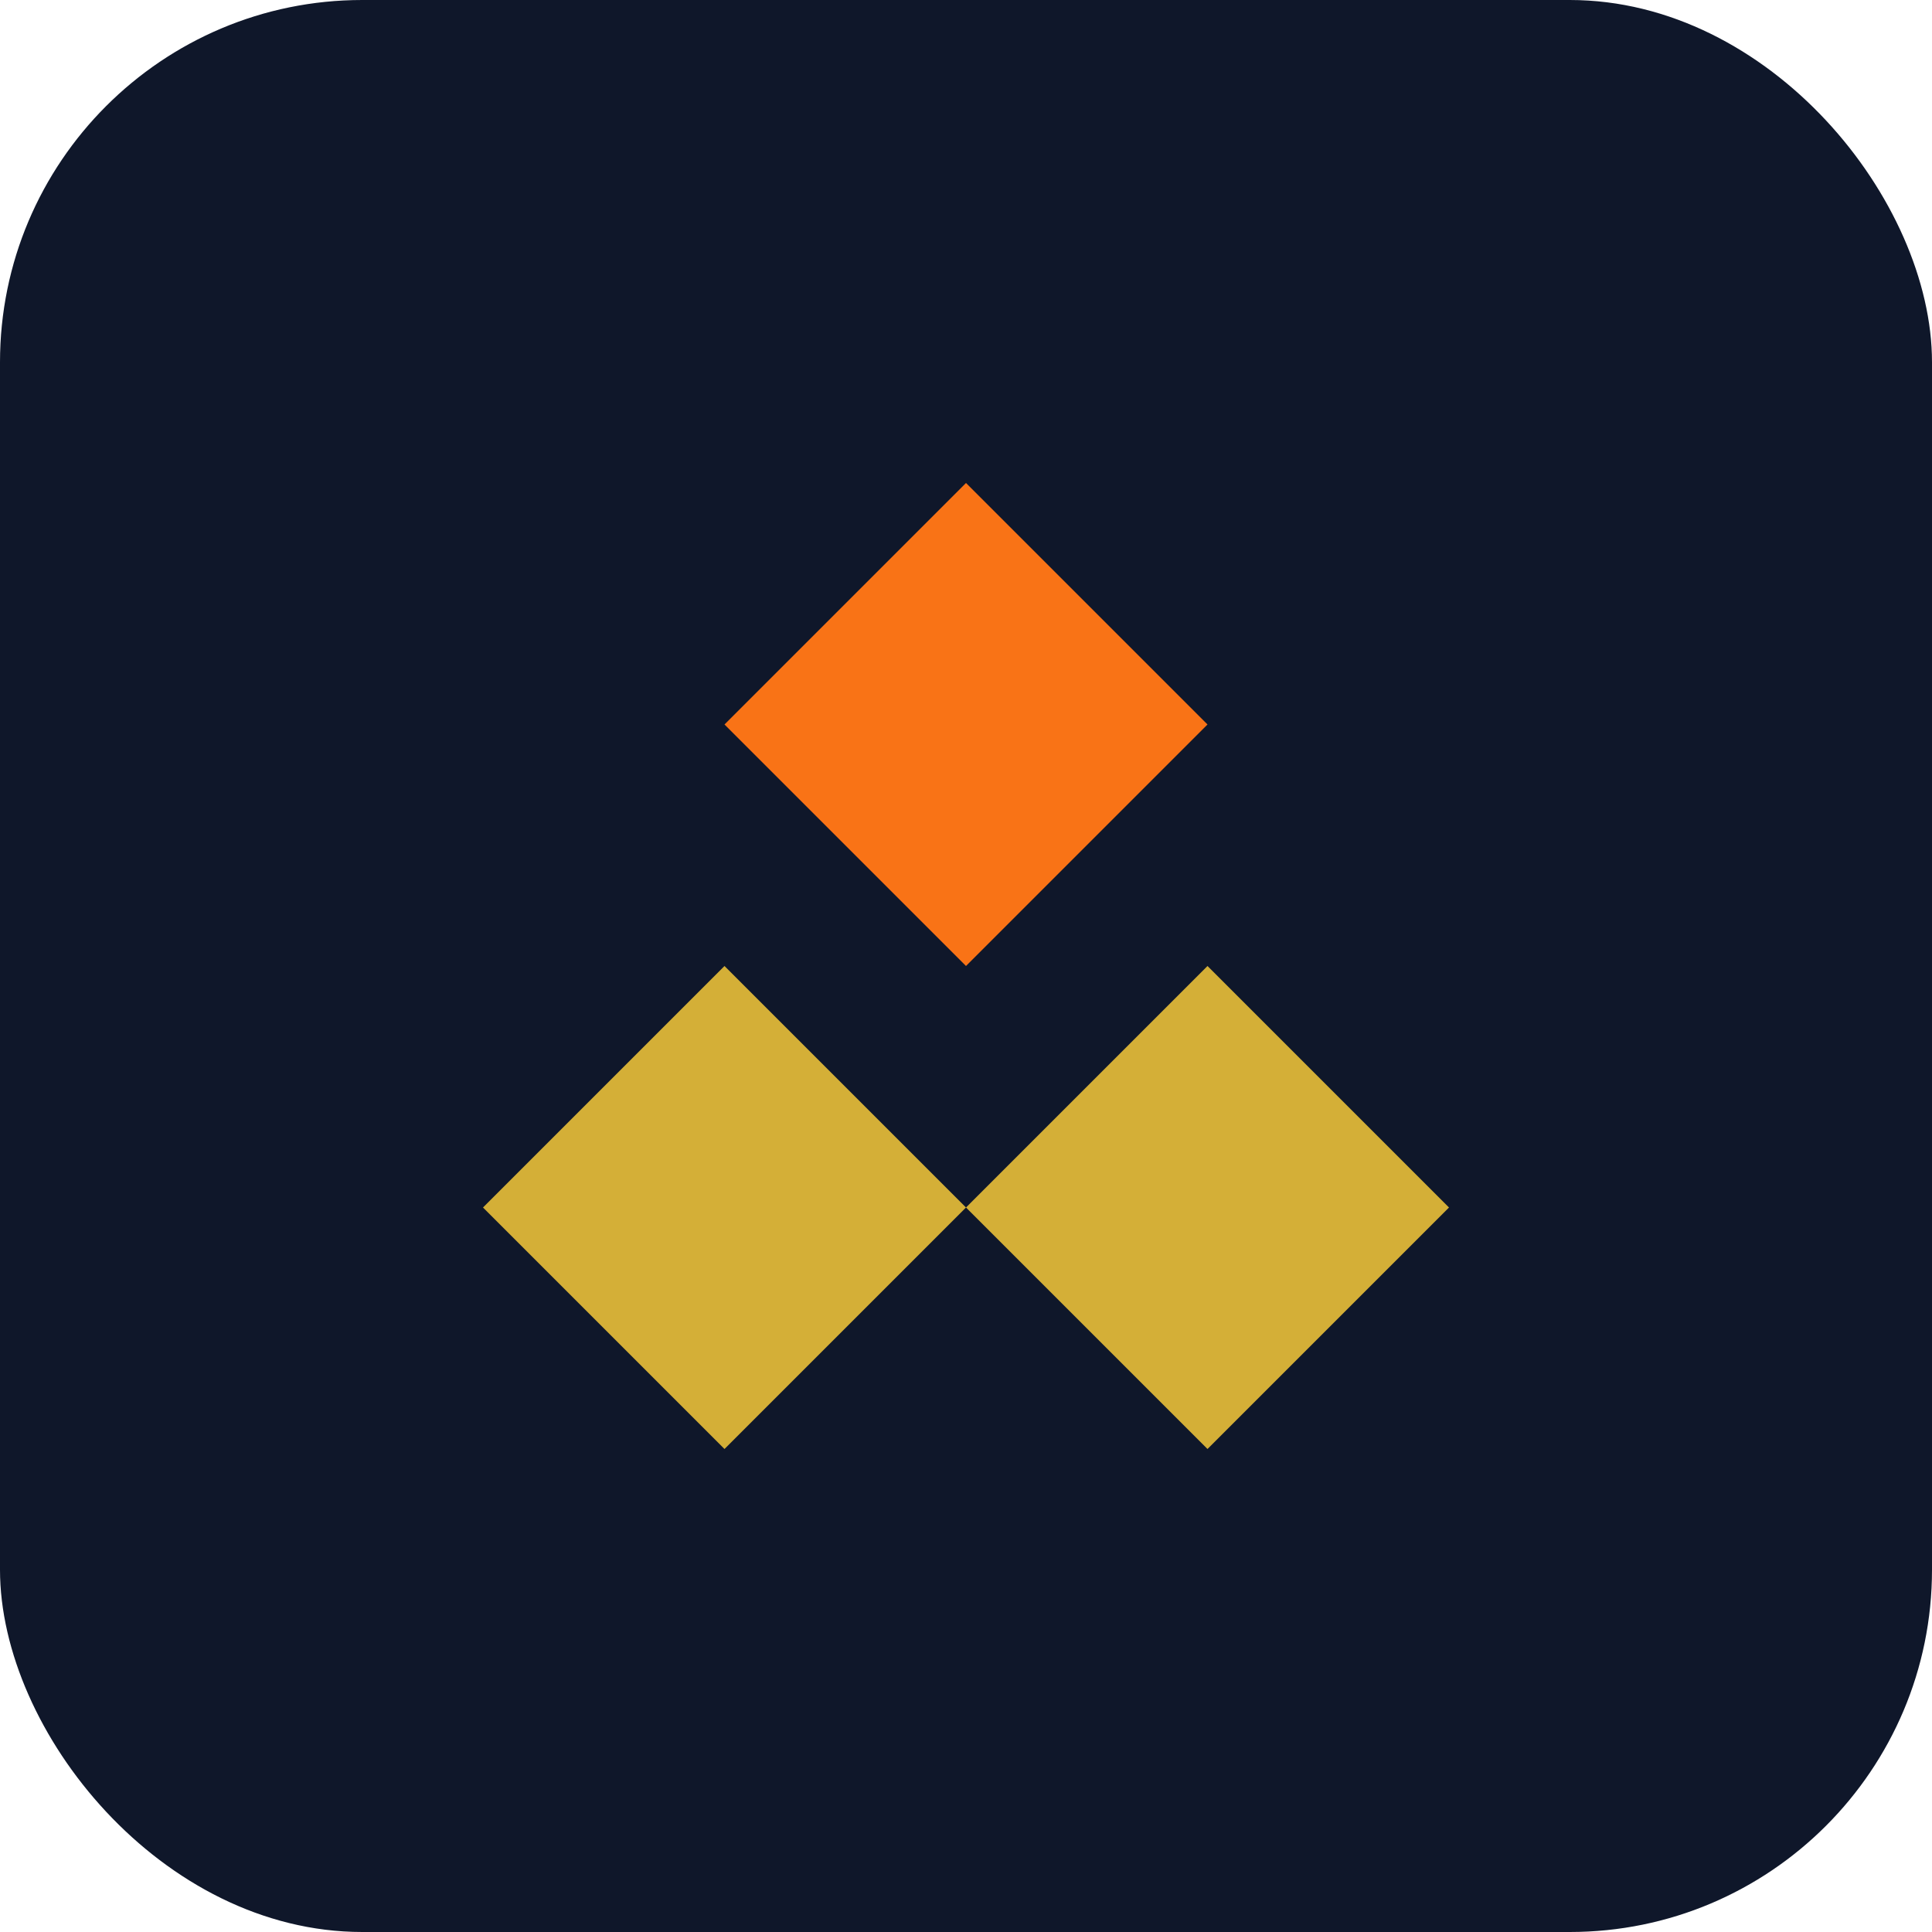 <svg width="32" height="32" viewBox="0 0 32 32" fill="none" xmlns="http://www.w3.org/2000/svg">
  <rect width="32" height="32" rx="6" fill="#0F172A"/>
  <path d="M16 8L20 12L16 16L12 12L16 8Z" fill="#F97316"/>
  <path d="M12 16L16 20L12 24L8 20L12 16Z" fill="#D4AF37"/>
  <path d="M20 16L24 20L20 24L16 20L20 16Z" fill="#D4AF37"/>
</svg>
